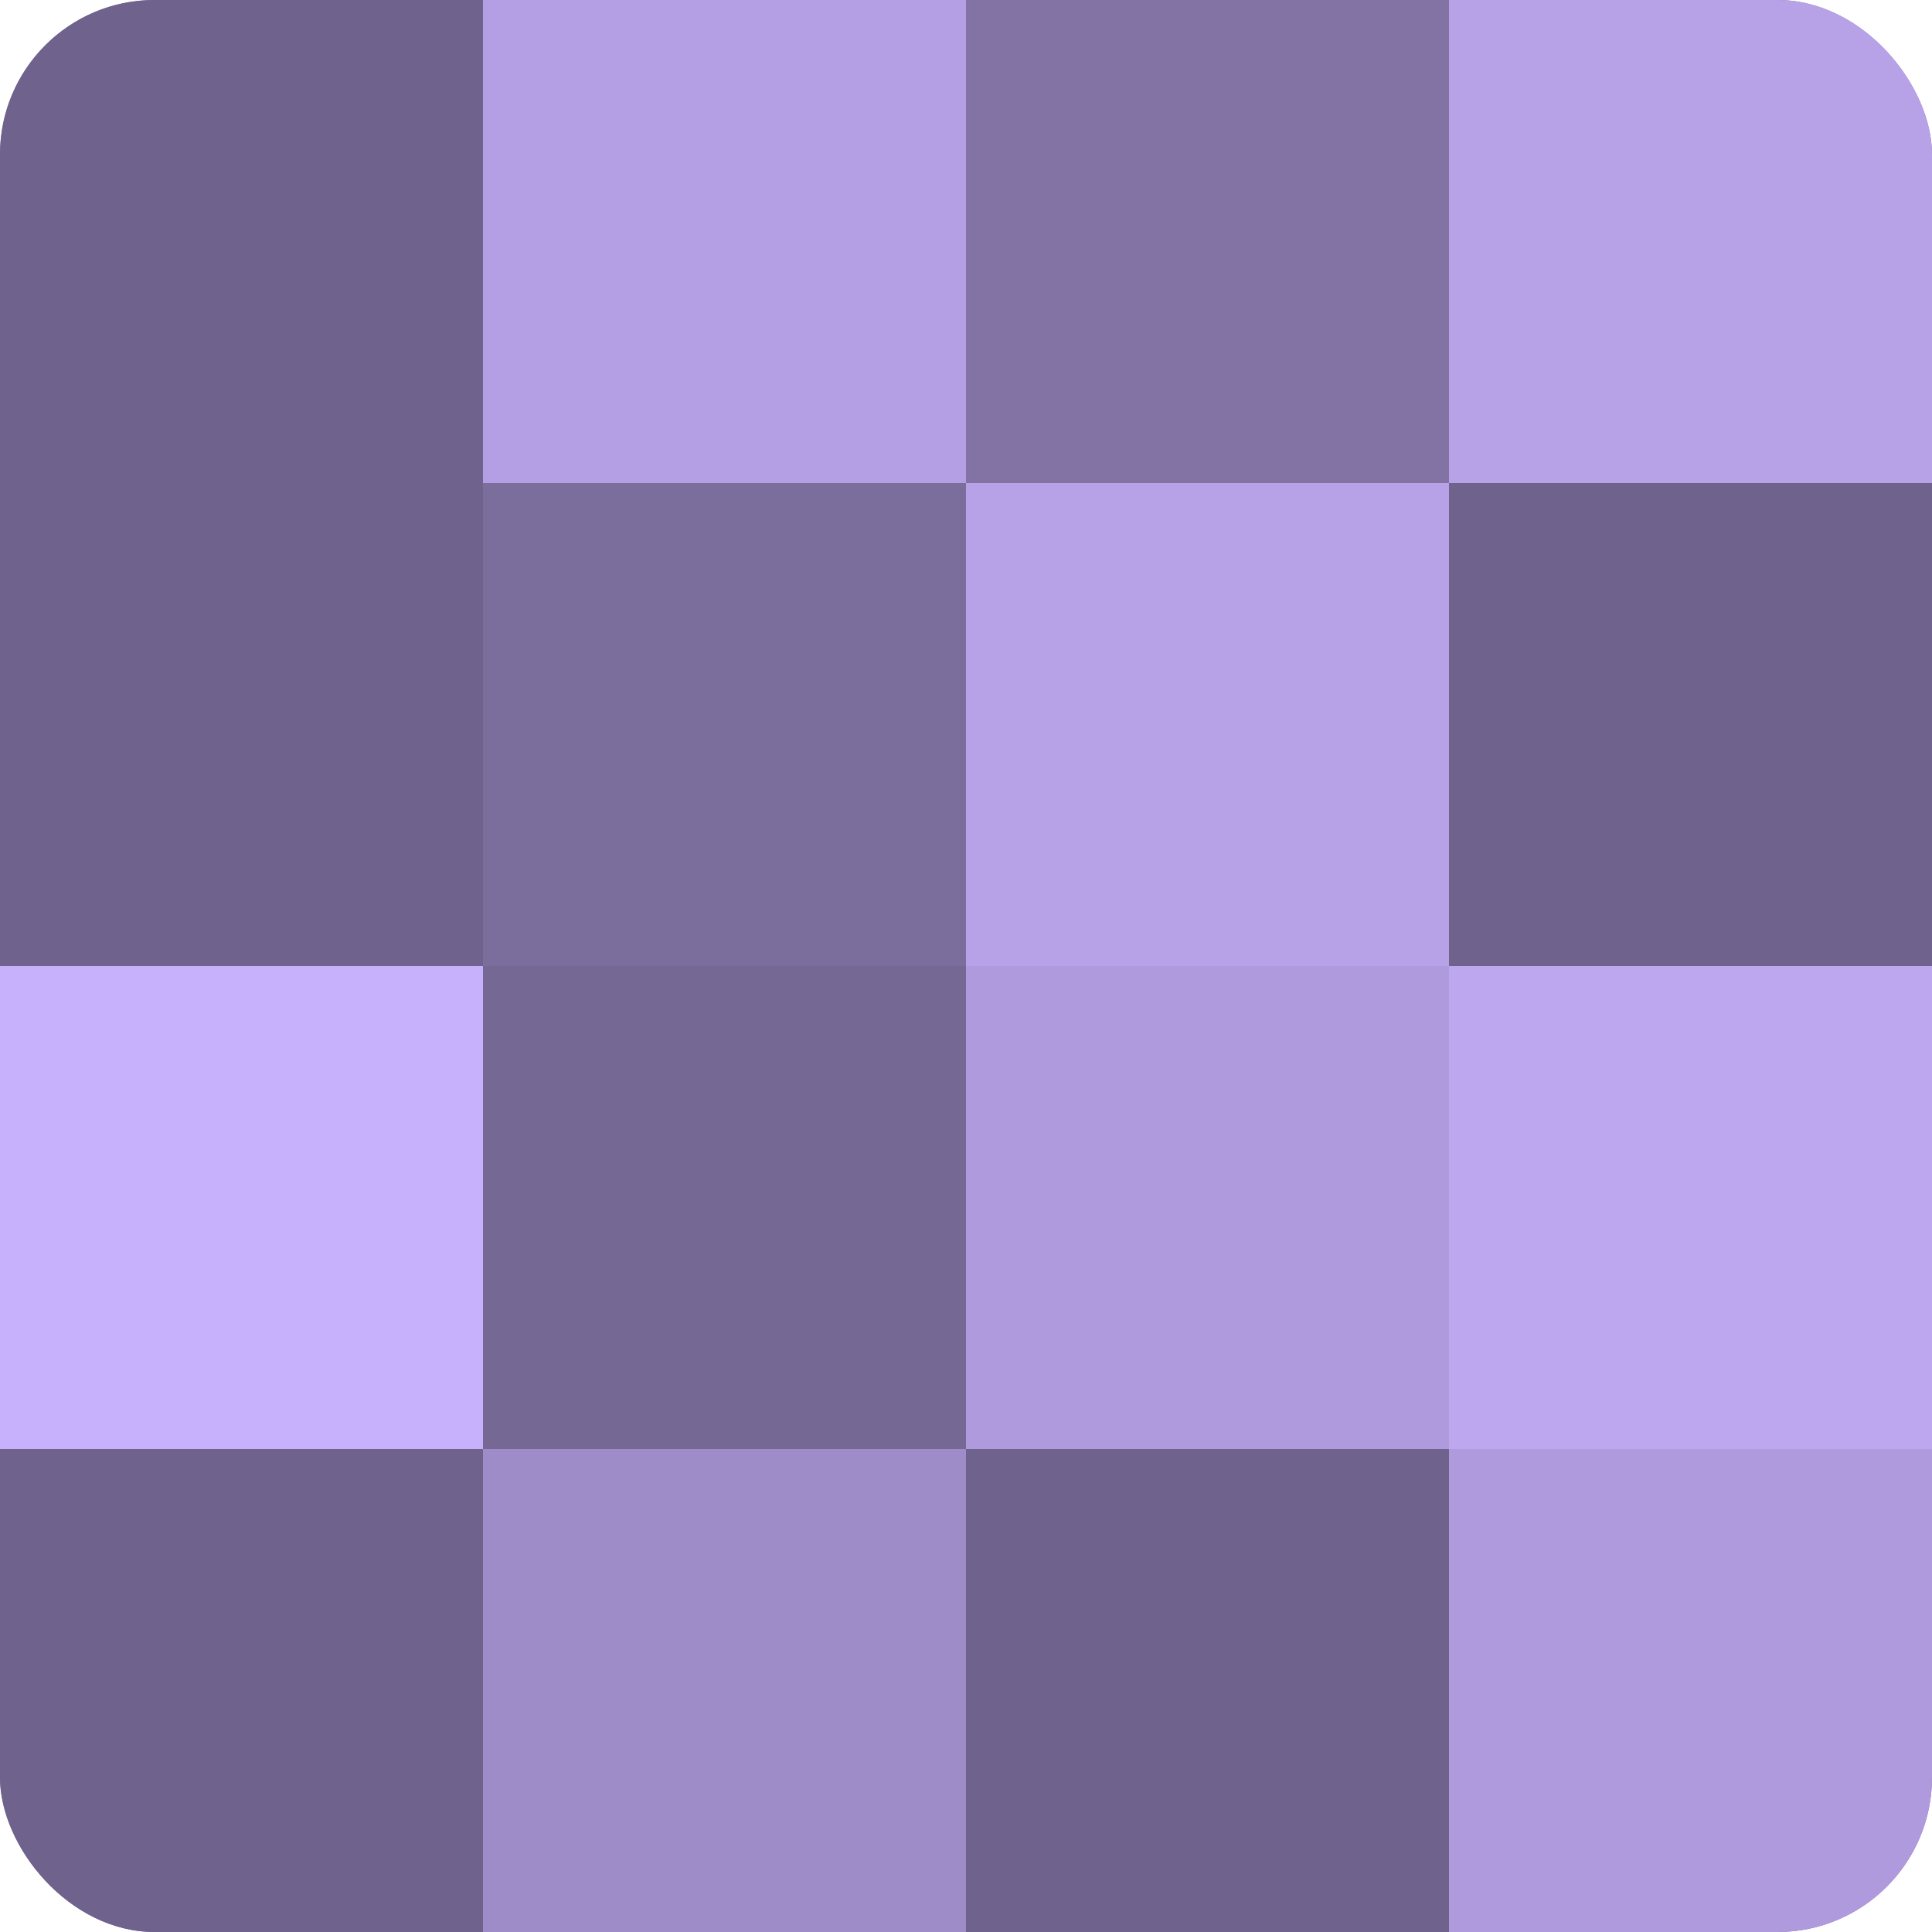 <?xml version="1.0" encoding="UTF-8"?>
<svg xmlns="http://www.w3.org/2000/svg" width="80" height="80" viewBox="0 0 100 100" preserveAspectRatio="xMidYMid meet"><defs><clipPath id="c" width="100" height="100"><rect width="100" height="100" rx="8" ry="8"/></clipPath></defs><g clip-path="url(#c)"><rect width="100" height="100" fill="#7e70a0"/><rect width="25" height="25" fill="#6f628c"/><rect y="25" width="25" height="25" fill="#6f628c"/><rect y="50" width="25" height="25" fill="#c7b0fc"/><rect y="75" width="25" height="25" fill="#6f628c"/><rect x="25" width="25" height="25" fill="#b49fe4"/><rect x="25" y="25" width="25" height="25" fill="#7b6d9c"/><rect x="25" y="50" width="25" height="25" fill="#756894"/><rect x="25" y="75" width="25" height="25" fill="#9e8cc8"/><rect x="50" width="25" height="25" fill="#8273a4"/><rect x="50" y="25" width="25" height="25" fill="#b7a2e8"/><rect x="50" y="50" width="25" height="25" fill="#ae9adc"/><rect x="50" y="75" width="25" height="25" fill="#6f628c"/><rect x="75" width="25" height="25" fill="#b7a2e8"/><rect x="75" y="25" width="25" height="25" fill="#6f628c"/><rect x="75" y="50" width="25" height="25" fill="#bda8f0"/><rect x="75" y="75" width="25" height="25" fill="#ae9adc"/></g></svg>
